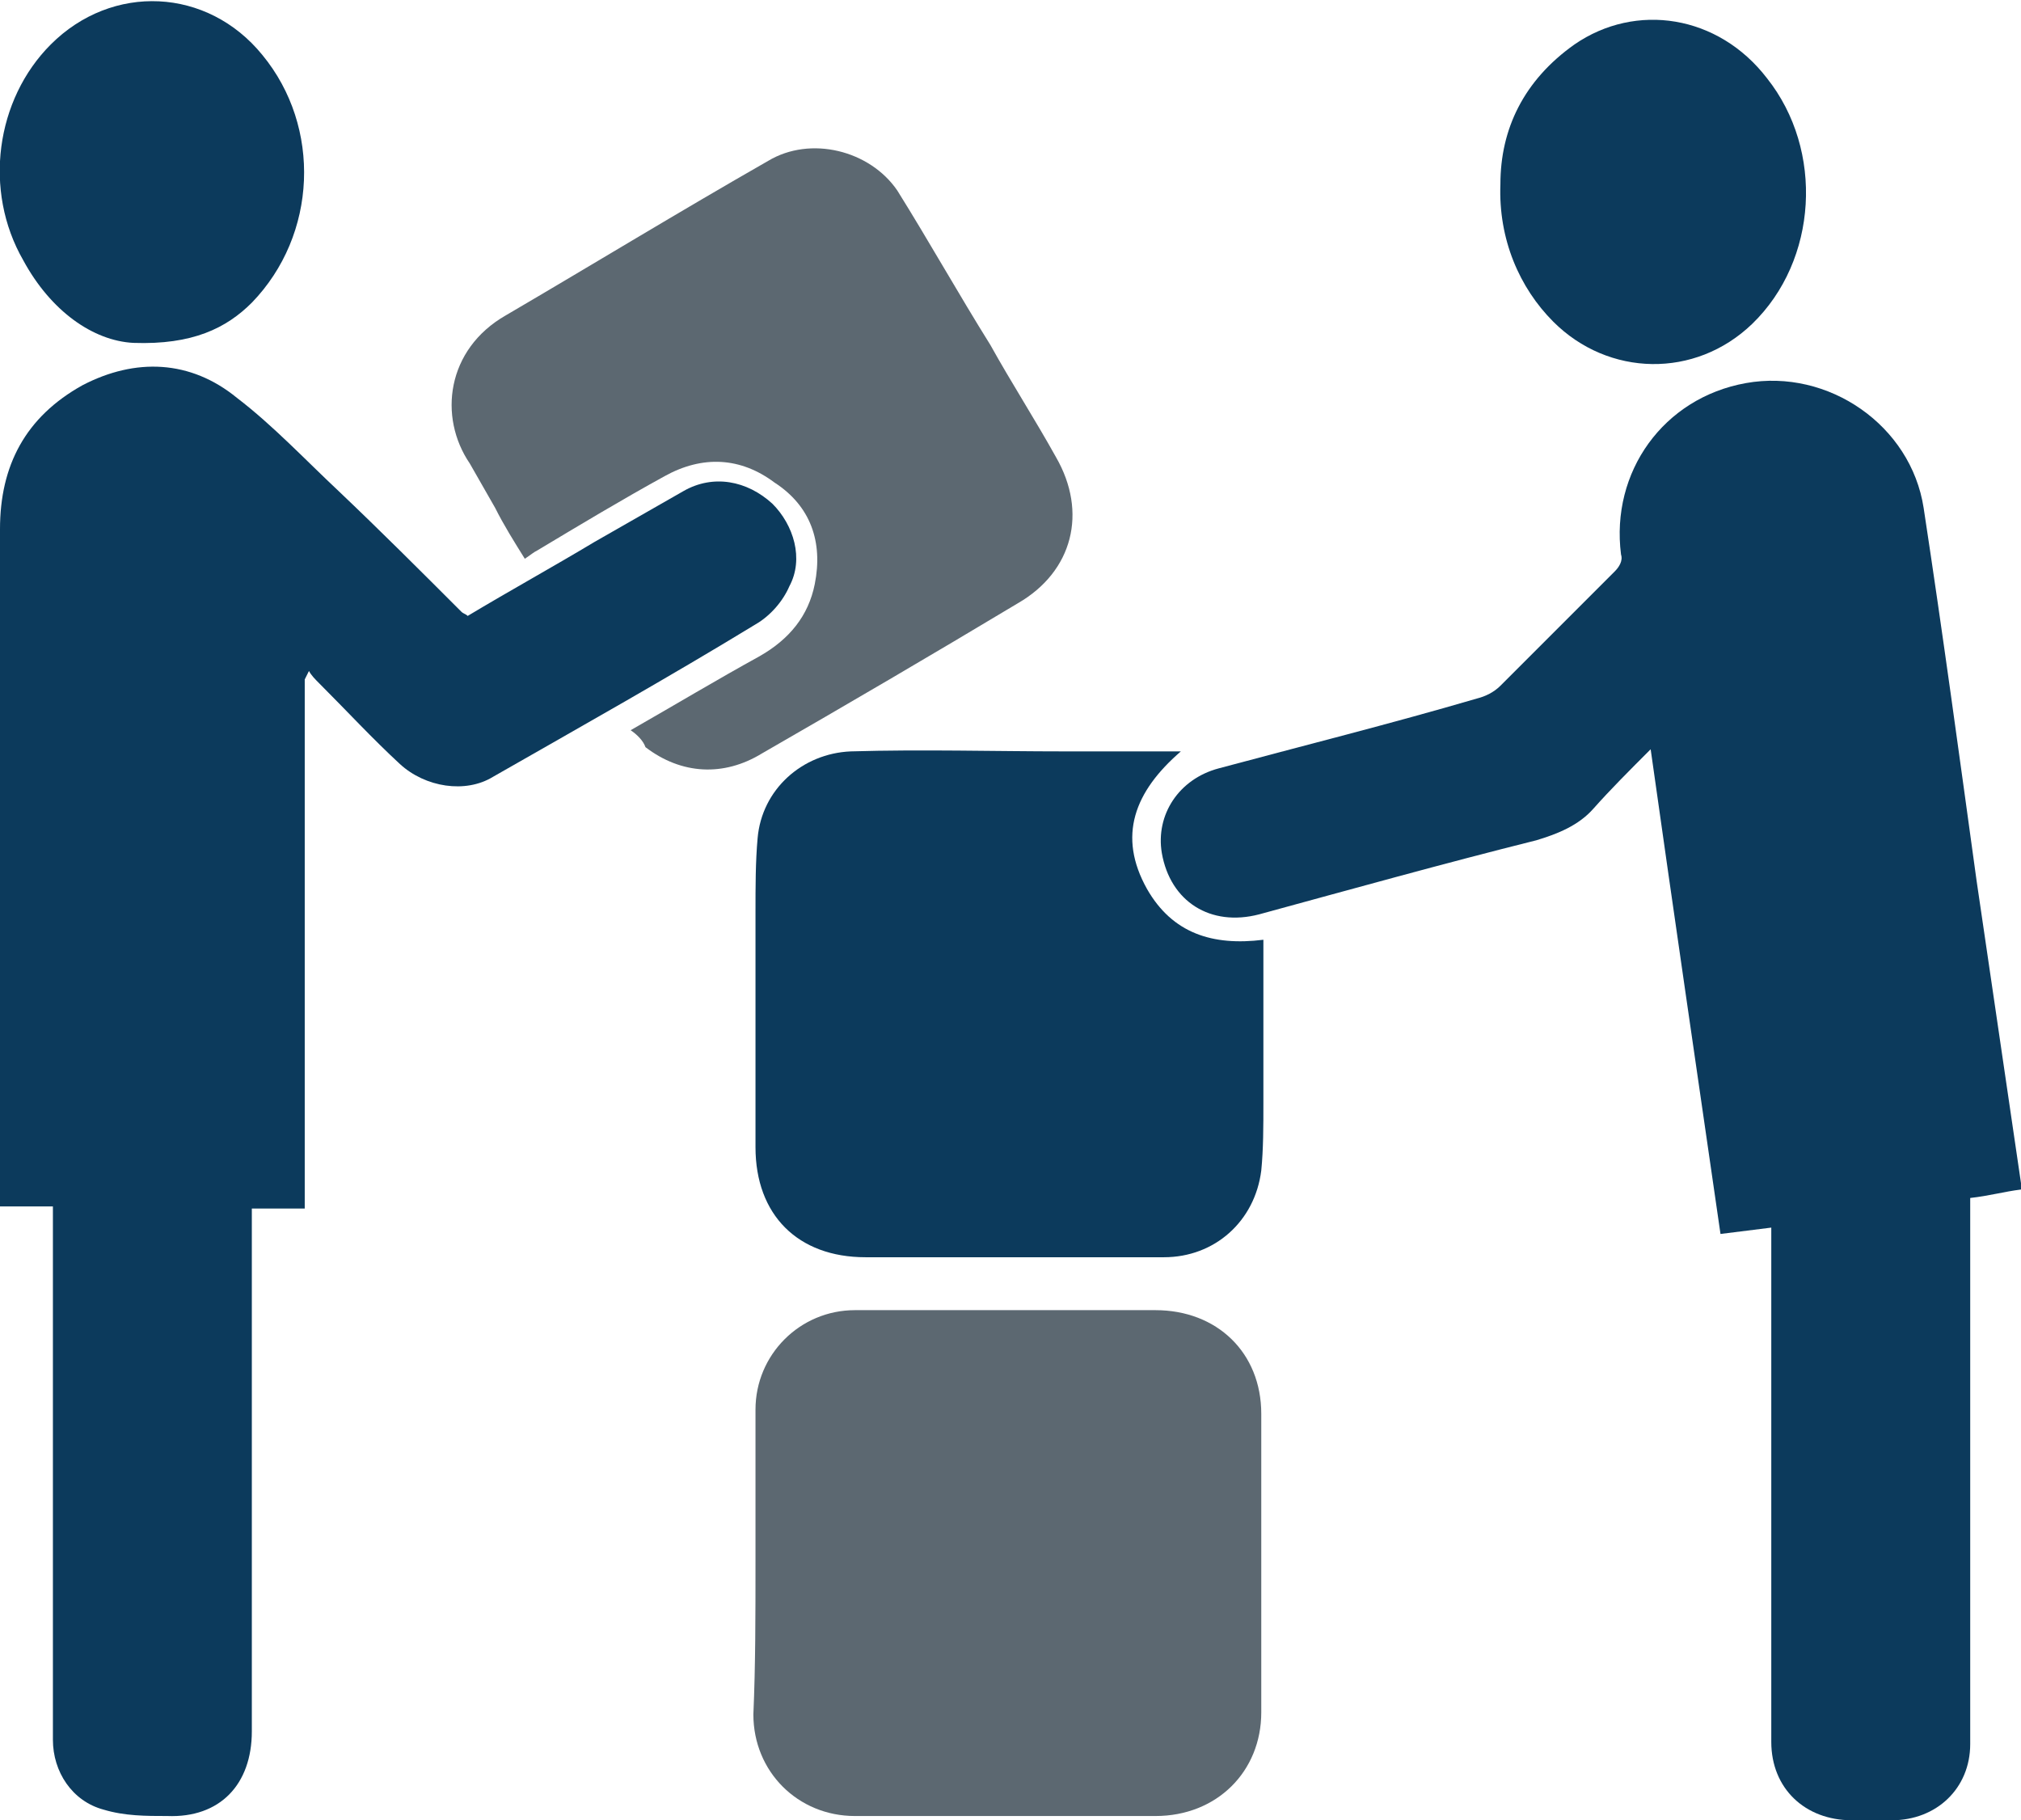 <?xml version="1.0" encoding="utf-8"?>
<!-- Generator: Adobe Illustrator 27.8.1, SVG Export Plug-In . SVG Version: 6.00 Build 0)  -->
<svg version="1.1" id="Calque_1" xmlns="http://www.w3.org/2000/svg" xmlns:xlink="http://www.w3.org/1999/xlink" x="0px" y="0px"
	 viewBox="0 0 95.5 86" style="enable-background:new 0 0 95.5 86;" xml:space="preserve">
<style type="text/css">
	.st0{fill:#0C3A5C;}
	.st1{fill:#5C6871;}
</style>
<g>
	<path class="st0" d="M14.4,32.1v25h-2.5c0,0.7,0,1.4,0,2c0,7.6,0,15.2,0,22.7c0,2.5-1.5,4.1-4,4c-1,0-2,0-3-0.3
		c-1.5-0.4-2.4-1.8-2.4-3.3c0-6.6,0-13.2,0-19.8c0-1.7,0-3.3,0-5c0-0.1,0-0.2,0-0.4H0c0-1.4,0-2.7,0-4.1c0-9.3,0-18.6,0-27.9
		c0-3,1.2-5.3,3.9-6.8c2.5-1.3,5.1-1.2,7.3,0.6c1.7,1.3,3.2,2.9,4.8,4.4c2,1.9,3.9,3.8,5.8,5.7c0.1,0.1,0.2,0.1,0.3,0.2
		c2-1.2,4-2.3,6-3.5c1.4-0.8,2.8-1.6,4.2-2.4c1.4-0.8,3-0.5,4.2,0.6c1,1,1.5,2.6,0.8,3.9c-0.3,0.7-0.9,1.4-1.6,1.8
		c-4.1,2.5-8.2,4.8-12.4,7.2c-1.3,0.8-3.2,0.5-4.4-0.6c-1.3-1.2-2.5-2.5-3.8-3.8c-0.2-0.2-0.4-0.4-0.5-0.6L14.4,32.1z"/>
	<path class="st0" d="M95.5,56.2c-0.8,0.1-1.5,0.3-2.4,0.4c0,0.2,0,0.5,0,0.7c0,7.6,0,15.1,0,22.7c0,0.8,0,1.6,0,2.4
		c0,2.1-1.6,3.6-3.7,3.6c-0.6,0-1.3,0-1.9,0c-2.2,0-3.8-1.5-3.8-3.7c0-4.5,0-9.1,0-13.7c0-3.3,0-6.6,0-9.9c0-0.2,0-0.4,0-0.7
		c-0.8,0.1-1.6,0.2-2.4,0.3c-1.1-7.6-2.2-15.1-3.3-22.9c-1,1-1.9,1.9-2.7,2.8c-0.7,0.8-1.7,1.2-2.7,1.5c-4.4,1.1-8.7,2.3-13.1,3.5
		c-2.3,0.6-4.2-0.6-4.6-2.9c-0.3-1.8,0.8-3.5,2.7-4c4.1-1.1,8.1-2.1,12.2-3.3c0.4-0.1,0.8-0.3,1.1-0.6c1.8-1.8,3.6-3.6,5.4-5.4
		c0.2-0.2,0.4-0.5,0.3-0.8c-0.5-3.9,2-7.4,5.9-8.1c3.9-0.7,7.8,2,8.4,5.9c0.9,5.9,1.7,11.8,2.5,17.6c0.7,4.8,1.4,9.5,2.1,14.3
		C95.5,55.9,95.5,56,95.5,56.2"/>
	<path class="st1" d="M35.7,73.8c0-2.4,0-4.8,0-7.2c0-2.6,2.1-4.7,4.7-4.7c4.8,0,9.5,0,14.2,0c2.9,0,5,2,5,4.9c0,4.7,0,9.4,0,14.1
		c0,2.8-2.1,4.9-5,4.9c-4.8,0-9.5,0-14.2,0c-2.7,0-4.8-2.1-4.8-4.8C35.7,78.7,35.7,76.3,35.7,73.8L35.7,73.8L35.7,73.8z"/>
	<path class="st0" d="M59.7,44.4c0,2.6,0,5.2,0,7.7c0,1.1,0,2.2-0.1,3.2c-0.3,2.4-2.2,4.1-4.6,4.1c-3.5,0-7,0-10.5,0
		c-1.2,0-2.4,0-3.6,0c-3.2,0-5.2-2-5.2-5.2c0-3.7,0-7.4,0-11.1c0-1.2,0-2.4,0.1-3.5c0.2-2.3,2.1-4,4.4-4.1c3.4-0.1,6.8,0,10.1,0
		c1.8,0,3.5,0,5.5,0c-2.2,1.9-3,4-1.6,6.5C55.4,44.1,57.3,44.7,59.7,44.4"/>
	<path class="st1" d="M29.8,34.5c2.1-1.2,4.1-2.4,6.1-3.5c1.4-0.8,2.3-1.9,2.6-3.4c0.4-2-0.2-3.7-1.9-4.8c-1.6-1.2-3.4-1.3-5.2-0.3
		c-2,1.1-4,2.3-6,3.5c-0.2,0.1-0.3,0.2-0.6,0.4c-0.5-0.8-1-1.6-1.4-2.4c-0.4-0.7-0.8-1.4-1.2-2.1c-1.5-2.2-1.1-5.4,1.7-7
		c4.1-2.4,8.2-4.9,12.4-7.3c2-1.2,4.8-0.5,6.1,1.4c1.5,2.4,2.9,4.9,4.4,7.3c1,1.8,2.1,3.5,3.1,5.3c1.5,2.6,0.8,5.4-1.8,6.9
		c-4,2.4-8.1,4.8-12.1,7.1c-1.8,1.1-3.8,1-5.5-0.3C30.4,35,30.1,34.7,29.8,34.5"/>
	<path class="st0" d="M6.3,16.2c-1.9-0.1-3.9-1.5-5.2-3.9C-0.8,9-0.2,4.7,2.4,2.1c2.9-2.9,7.4-2.7,10,0.5c2.8,3.4,2.6,8.5-0.5,11.7
		C10.7,15.5,9.1,16.3,6.3,16.2"/>
	<path class="st0" d="M70.9,8.7c0-2.6,1.1-4.9,3.5-6.6c2.9-2,6.8-1.4,9.1,1.6c2.7,3.4,2.4,8.6-0.7,11.6c-2.7,2.6-6.8,2.5-9.4-0.1
		C71.8,13.6,70.8,11.3,70.9,8.7"/>
</g>
</svg>
